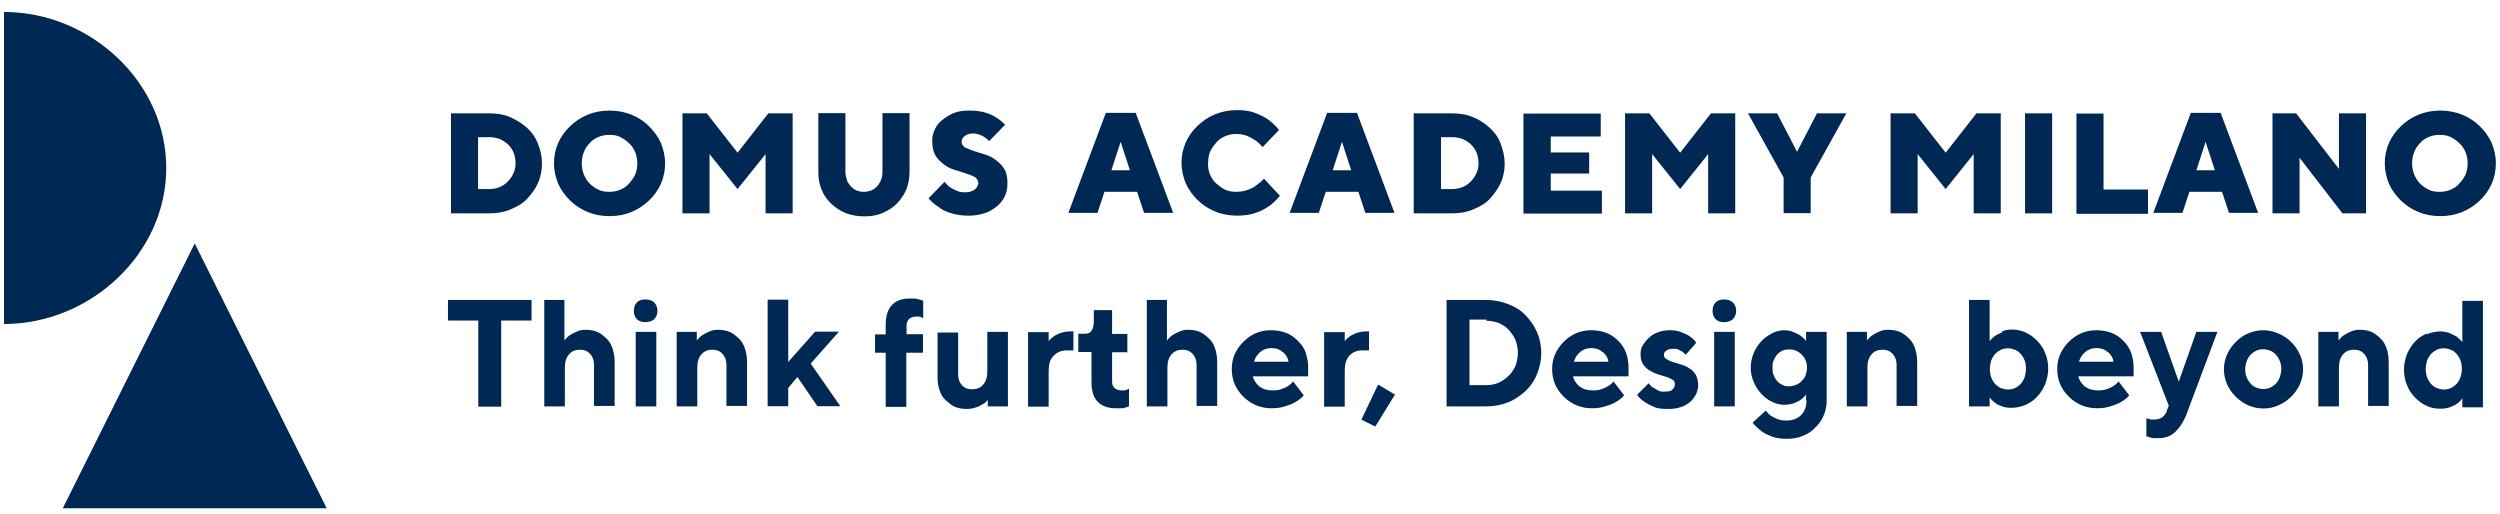 <svg xmlns="http://www.w3.org/2000/svg" class="da-logo-payoff" viewBox="0 0 627 129" fill="none"><g fill="#002855"><path class="da-svg_payoff" d="M611.164 97.34C610.641 97.108 610.119 96.76 609.712 96.295C609.306 95.831 608.958 95.308 608.726 94.67C608.493 94.089 608.377 93.276 608.377 92.522C608.377 91.767 608.551 91.07 608.726 90.374C608.958 89.793 609.306 89.213 609.712 88.748C610.177 88.284 610.583 87.993 611.164 87.703C611.686 87.471 612.325 87.355 612.906 87.355C613.486 87.355 614.183 87.529 614.647 87.703C615.112 87.877 615.692 88.284 616.099 88.748C616.505 89.213 616.853 89.735 617.086 90.374C617.318 90.954 617.434 91.709 617.434 92.522C617.434 93.334 617.26 93.973 617.086 94.67C616.853 95.25 616.505 95.831 616.099 96.295C615.634 96.76 615.228 97.05 614.647 97.34C614.125 97.573 613.486 97.689 612.906 97.689C612.325 97.689 611.628 97.514 611.164 97.34ZM608.551 83.639C607.506 84.162 606.461 84.8 605.649 85.729C604.836 86.542 604.197 87.645 603.675 88.806C603.21 90.083 602.92 91.302 602.92 92.696C602.92 94.089 603.152 95.366 603.675 96.586C604.139 97.863 604.836 98.792 605.649 99.662C606.461 100.475 607.39 101.23 608.551 101.753C609.596 102.275 610.757 102.507 612.035 102.507C613.312 102.507 613.718 102.333 614.415 102.159C615.054 101.869 615.75 101.578 616.157 101.288C616.679 100.94 617.144 100.475 617.55 99.895V102.159H622.717V75.453H617.55V85.787C617.202 85.323 616.679 84.916 616.157 84.452C615.692 84.162 615.112 83.871 614.415 83.581C613.776 83.291 612.847 83.117 612.035 83.117C611.222 83.117 609.654 83.349 608.551 83.871M586.606 83.233H581.439V101.927H586.606V92.173C586.606 90.722 586.955 89.677 587.651 88.864C588.348 88.051 589.277 87.703 590.38 87.703C591.483 87.703 592.296 88.051 592.934 88.748C593.573 89.445 593.921 90.374 593.921 91.477V101.811H599.088V90.896C599.088 89.561 598.914 88.458 598.566 87.413C598.218 86.368 597.753 85.555 596.998 84.858C596.36 84.22 595.547 83.581 594.734 83.233C593.863 82.884 592.876 82.71 591.831 82.71C590.786 82.71 590.206 82.885 589.567 83.175C588.929 83.465 588.29 83.755 587.884 84.046C587.361 84.394 586.897 84.858 586.49 85.381V83.117L586.664 83.291L586.606 83.233ZM576.795 88.864C576.272 87.703 575.518 86.658 574.647 85.787C573.776 84.916 572.673 84.162 571.454 83.639C570.177 83.117 569.016 82.826 567.622 82.826C566.229 82.826 565.068 83.117 563.791 83.639C562.513 84.162 561.584 84.916 560.714 85.787C559.843 86.658 559.088 87.703 558.566 88.864C558.043 90.025 557.753 91.302 557.753 92.638C557.753 93.973 558.043 95.134 558.566 96.411C559.088 97.573 559.843 98.618 560.714 99.488C561.584 100.359 562.688 101.114 563.791 101.636C565.068 102.159 566.229 102.449 567.622 102.449C569.016 102.449 570.177 102.217 571.454 101.636C572.731 101.114 573.718 100.359 574.647 99.488C575.518 98.618 576.272 97.573 576.795 96.411C577.317 95.25 577.608 93.973 577.608 92.638C577.608 91.302 577.376 90.141 576.795 88.864ZM563.442 90.606C563.674 90.025 564.023 89.445 564.429 88.98C564.894 88.516 565.3 88.226 565.881 87.935C566.403 87.703 567.042 87.587 567.622 87.587C568.203 87.587 568.899 87.761 569.364 87.935C569.828 88.109 570.409 88.516 570.815 88.98C571.222 89.445 571.57 89.967 571.802 90.606C572.034 91.186 572.151 91.941 572.151 92.58C572.151 93.218 571.976 93.973 571.802 94.554C571.57 95.134 571.28 95.715 570.815 96.179C570.351 96.644 569.944 96.934 569.364 97.224C568.841 97.456 568.203 97.573 567.622 97.573C567.042 97.573 566.345 97.398 565.881 97.224C565.416 97.05 564.836 96.644 564.429 96.179C564.023 95.715 563.674 95.192 563.442 94.554C563.21 93.973 563.094 93.218 563.094 92.58C563.094 91.941 563.268 91.186 563.442 90.606ZM543.471 103.088C543.239 103.668 542.891 104.133 542.31 104.655C541.788 105.004 541.033 105.236 540.22 105.236C539.407 105.236 539.233 105.236 538.827 105.004C538.594 105.004 538.478 105.004 538.304 104.829V109.416C538.594 109.416 538.885 109.648 539.175 109.706C539.465 109.706 539.756 109.88 540.162 109.88C540.568 109.88 540.975 109.88 541.497 109.88C543.123 109.88 544.516 109.358 545.677 108.197C546.838 107.036 547.883 105.41 548.696 103.03L556.127 83.233H550.844L546.432 95.715L542.02 83.233H536.737L543.936 101.753L543.355 103.146H543.529V103.03L543.471 103.088ZM528.667 88.284C529.422 88.922 529.944 89.735 530.06 90.722H521.41C521.7 89.735 522.165 88.98 522.977 88.284C523.732 87.645 524.661 87.297 525.764 87.297C526.867 87.297 527.854 87.587 528.551 88.284M535.111 94.321V92.173C535.111 90.838 534.879 89.619 534.473 88.4C534.008 87.239 533.311 86.252 532.499 85.439C531.686 84.626 530.641 83.871 529.538 83.465C528.435 83.059 527.158 82.826 525.764 82.826C524.371 82.826 523.21 83.059 521.932 83.581C520.771 84.104 519.726 84.858 518.856 85.729C517.985 86.6 517.23 87.645 516.707 88.806C516.185 89.967 515.953 91.245 515.953 92.58C515.953 93.915 516.185 95.134 516.707 96.411C517.23 97.573 517.985 98.618 518.856 99.488C519.726 100.359 520.829 101.114 522.049 101.636C523.326 102.159 524.545 102.391 525.938 102.391C527.332 102.391 528.377 102.217 529.422 101.869C530.409 101.578 531.279 101.23 531.918 100.824C532.731 100.359 533.486 99.837 534.008 99.14L531.337 95.657C530.989 96.121 530.583 96.469 530.06 96.818C529.538 97.166 529.073 97.34 528.435 97.573C527.796 97.805 527.099 97.921 526.287 97.921C524.835 97.921 523.732 97.573 522.803 96.876C521.991 96.121 521.41 95.25 521.236 94.379H535.111V94.321ZM501.845 97.34C501.323 97.108 500.8 96.76 500.394 96.295C499.987 95.831 499.639 95.308 499.407 94.67C499.175 94.089 499.059 93.276 499.059 92.522C499.059 91.767 499.233 91.07 499.407 90.374C499.639 89.793 499.987 89.213 500.394 88.748C500.858 88.284 501.265 87.993 501.845 87.703C502.368 87.471 503.006 87.355 503.587 87.355C504.167 87.355 504.864 87.529 505.329 87.703C505.793 87.877 506.374 88.284 506.78 88.748C507.186 89.213 507.535 89.735 507.767 90.374C507.999 90.954 508.115 91.709 508.115 92.522C508.115 93.334 507.941 93.973 507.767 94.67C507.535 95.25 507.186 95.831 506.78 96.295C506.316 96.76 505.909 97.05 505.329 97.34C504.806 97.573 504.167 97.689 503.587 97.689C503.006 97.689 502.31 97.514 501.845 97.34ZM502.136 83.349C501.497 83.639 500.8 83.93 500.394 84.22C499.871 84.568 499.407 85.032 499.001 85.555V75.221H493.834V101.927H499.001V99.662C499.349 100.185 499.871 100.649 500.394 101.056C500.916 101.462 501.439 101.694 502.136 101.927C502.774 102.217 503.703 102.275 504.574 102.275C505.445 102.275 506.954 102.043 508.057 101.52C509.102 101.056 510.147 100.359 510.96 99.43C511.773 98.618 512.411 97.514 512.934 96.353C513.398 95.076 513.689 93.857 513.689 92.464C513.689 91.07 513.456 89.793 512.934 88.574C512.469 87.297 511.773 86.368 510.96 85.497C510.147 84.684 509.218 83.929 508.057 83.407C507.012 82.884 505.851 82.652 504.574 82.652C503.297 82.652 502.832 82.826 502.136 83.117M468.347 83.233H463.18V101.927H468.347V92.173C468.347 90.722 468.696 89.677 469.392 88.864C470.089 88.051 471.018 87.703 472.121 87.703C473.224 87.703 474.037 88.051 474.675 88.748C475.314 89.445 475.662 90.374 475.662 91.477V101.811H480.829V90.896C480.829 89.561 480.655 88.458 480.307 87.413C479.958 86.368 479.494 85.555 478.739 84.858C478.101 84.22 477.288 83.581 476.475 83.233C475.604 82.884 474.617 82.71 473.572 82.71C472.527 82.71 471.947 82.885 471.308 83.175C470.669 83.465 470.031 83.755 469.624 84.046C469.102 84.394 468.637 84.858 468.231 85.381V83.117L468.405 83.291L468.347 83.233ZM444.835 90.374C445.067 89.851 445.357 89.329 445.706 88.922C446.054 88.516 446.518 88.168 447.041 87.935C447.563 87.703 448.086 87.645 448.724 87.645C449.363 87.645 449.769 87.645 450.408 87.935C450.931 88.168 451.395 88.458 451.859 88.922C452.324 89.387 452.614 89.793 452.846 90.374C453.079 90.896 453.195 91.535 453.195 92.231C453.195 92.928 453.021 93.567 452.846 94.089C452.672 94.612 452.324 95.134 451.859 95.541C451.511 96.005 450.989 96.295 450.408 96.528C449.827 96.76 449.363 96.876 448.724 96.876C448.086 96.876 447.563 96.876 447.041 96.528C446.518 96.295 446.054 96.005 445.706 95.541C445.357 95.192 445.067 94.67 444.835 94.089C444.602 93.567 444.544 92.928 444.544 92.231C444.544 91.535 444.544 90.896 444.835 90.374ZM453.079 100.417C453.079 101.985 452.614 103.146 451.743 104.075C450.873 104.946 449.595 105.468 448.086 105.468C446.576 105.468 446.46 105.294 445.822 105.12C445.241 104.888 444.661 104.597 444.196 104.307C443.674 103.959 443.325 103.552 442.861 102.972L439.552 105.991C440.132 106.745 440.887 107.442 441.7 108.081C442.338 108.603 443.325 109.068 444.37 109.474C445.415 109.88 446.751 110.054 448.202 110.054C449.653 110.054 450.931 109.822 452.208 109.3C453.485 108.777 454.472 108.139 455.285 107.21C456.156 106.397 456.91 105.352 457.375 104.191C457.897 103.03 458.129 101.753 458.129 100.417V83.233H452.962V85.497C452.614 85.032 452.092 84.626 451.569 84.162C451.105 83.871 450.524 83.581 449.827 83.291C449.189 83.001 448.26 82.826 447.447 82.826C446.634 82.826 445.357 83.059 444.428 83.581C443.499 84.104 442.512 84.742 441.758 85.555C441.003 86.368 440.306 87.413 439.842 88.516C439.378 89.619 439.087 90.896 439.087 92.173C439.087 93.451 439.319 94.67 439.842 95.831C440.306 96.992 441.003 97.979 441.758 98.792C442.512 99.604 443.441 100.359 444.428 100.766C445.415 101.288 446.518 101.52 447.447 101.52C448.376 101.52 449.131 101.346 449.827 101.172C450.466 100.882 451.163 100.591 451.569 100.301C452.092 99.953 452.556 99.488 452.962 98.908V100.475L453.137 100.301L453.021 100.417H453.079ZM434.617 75.86C434.094 75.337 433.282 75.105 432.353 75.105C431.424 75.105 430.785 75.337 430.263 75.86C429.74 76.382 429.508 77.137 429.508 77.95C429.508 78.763 429.74 79.517 430.263 80.04C430.785 80.562 431.54 80.794 432.353 80.794C433.166 80.794 434.094 80.562 434.617 80.04C435.139 79.517 435.43 78.763 435.43 77.95C435.43 77.137 435.139 76.382 434.617 75.86ZM435.081 83.233H429.914V101.927H435.081V83.233ZM425.328 85.729C424.864 85.207 424.341 84.742 423.702 84.278C423.18 83.929 422.425 83.639 421.612 83.291C420.8 82.942 419.871 82.826 418.71 82.826C417.549 82.826 416.736 83.001 415.807 83.349C414.878 83.697 414.123 84.104 413.543 84.742C412.904 85.265 412.382 86.019 411.975 86.658C411.569 87.297 411.453 88.109 411.453 88.806C411.453 89.851 411.685 90.722 412.033 91.302C412.498 91.883 412.904 92.464 413.659 92.87C414.239 93.218 414.994 93.625 415.749 93.857C416.504 94.089 417.2 94.321 417.839 94.496C418.477 94.67 419 94.96 419.464 95.25C419.929 95.483 420.045 95.831 420.045 96.411C420.045 96.992 419.813 97.282 419.464 97.689C419.116 98.095 418.477 98.211 417.549 98.211C416.62 98.211 416.271 98.211 415.865 97.921C415.459 97.631 414.994 97.456 414.53 97.166C414.065 96.876 413.775 96.528 413.485 96.121L410.582 99.024C411.046 99.662 411.627 100.301 412.44 100.766C413.02 101.23 413.833 101.578 414.82 102.043C415.807 102.507 416.968 102.565 418.361 102.565C419.755 102.565 420.626 102.391 421.554 102.101C422.483 101.811 423.238 101.346 423.935 100.766C424.515 100.243 424.98 99.605 425.386 98.85C425.676 98.211 425.909 97.398 425.909 96.586C425.909 95.773 425.676 94.67 425.328 94.031C424.864 93.392 424.457 92.754 423.702 92.406C423.122 91.941 422.367 91.651 421.612 91.419C420.858 91.186 420.161 90.954 419.523 90.78C418.884 90.606 418.361 90.316 417.897 90.025C417.432 89.735 417.316 89.445 417.316 88.98C417.316 88.516 417.491 88.226 417.897 87.935C418.245 87.645 418.884 87.471 419.639 87.471C420.393 87.471 420.509 87.471 420.974 87.703C421.322 87.877 421.612 87.993 421.961 88.226C422.251 88.458 422.541 88.69 422.774 88.98L425.444 85.961H425.27V85.729H425.328ZM401.99 88.284C402.744 88.922 403.267 89.735 403.383 90.722H394.733C395.023 89.735 395.488 88.98 396.3 88.284C397.055 87.645 397.984 87.297 399.087 87.297C400.19 87.297 401.177 87.587 401.874 88.284M408.434 94.321V92.173C408.434 90.838 408.202 89.619 407.795 88.4C407.331 87.239 406.634 86.252 405.821 85.439C405.009 84.626 403.964 83.871 402.861 83.465C401.757 83.059 400.48 82.826 399.087 82.826C397.694 82.826 396.532 83.059 395.255 83.581C394.094 84.104 393.049 84.858 392.178 85.729C391.307 86.6 390.553 87.645 390.03 88.806C389.508 89.967 389.276 91.245 389.276 92.58C389.276 93.915 389.508 95.134 390.03 96.411C390.553 97.573 391.307 98.618 392.178 99.488C393.049 100.359 394.152 101.114 395.371 101.636C396.649 102.159 397.868 102.391 399.261 102.391C400.654 102.391 401.699 102.217 402.744 101.869C403.731 101.578 404.602 101.23 405.241 100.824C406.054 100.359 406.808 99.837 407.331 99.14L404.66 95.657C404.312 96.121 403.906 96.469 403.325 96.818C402.861 97.108 402.454 97.34 401.699 97.573C401.119 97.805 400.364 97.921 399.551 97.921C398.1 97.921 396.997 97.573 396.068 96.876C395.255 96.121 394.675 95.25 394.501 94.379H408.434V94.321ZM372.73 80.446C373.891 80.446 374.936 80.678 375.923 81.027C376.91 81.491 377.781 82.014 378.419 82.768C379.058 83.523 379.754 84.394 380.103 85.323C380.451 86.252 380.683 87.413 380.683 88.516C380.683 89.619 380.451 90.722 380.103 91.709C379.638 92.696 379.116 93.567 378.361 94.263C377.606 94.96 376.736 95.599 375.807 96.005C374.878 96.411 373.833 96.586 372.73 96.586H368.55V80.156H372.846V80.388H372.73V80.446ZM362.802 75.221V101.927H372.73C374.704 101.927 376.561 101.578 378.245 100.882C379.929 100.243 381.322 99.198 382.599 98.095C383.876 96.818 384.805 95.541 385.502 93.799C386.141 92.173 386.547 90.432 386.547 88.574C386.547 86.716 386.199 84.975 385.502 83.349C384.805 81.723 383.818 80.33 382.599 79.053C381.38 77.776 379.929 76.905 378.245 76.266C376.561 75.627 374.704 75.221 372.73 75.221H362.802ZM345.618 96.469L341.438 105.236L344.921 106.978L349.856 98.966L345.676 96.469H345.618ZM343.354 83.117H342.599C341.786 83.117 340.973 83.291 340.335 83.465C339.696 83.755 339.057 83.987 338.651 84.278C338.129 84.626 337.664 85.032 337.258 85.555V83.291H332.091V101.985H337.258V92.986C337.258 91.361 337.606 90.083 338.419 89.213C339.232 88.342 340.277 87.877 341.612 87.877C342.947 87.877 342.134 87.877 342.367 87.877H343.354V82.71V83.059V83.117ZM321.757 88.284C322.512 88.922 323.034 89.735 323.15 90.722H314.5C314.79 89.735 315.255 88.98 316.067 88.284C316.822 87.645 317.751 87.297 318.854 87.297C319.957 87.297 320.944 87.587 321.641 88.284M328.085 94.321V92.173C328.085 90.838 327.853 89.619 327.446 88.4C327.04 87.181 326.285 86.252 325.473 85.439C324.66 84.626 323.615 83.871 322.512 83.465C321.409 83.059 320.131 82.826 318.738 82.826C317.345 82.826 316.184 83.059 314.906 83.581C313.745 84.104 312.7 84.858 311.829 85.729C310.959 86.6 310.204 87.645 309.681 88.806C309.159 89.967 308.927 91.245 308.927 92.58C308.927 93.915 309.159 95.134 309.681 96.411C310.204 97.573 310.959 98.618 311.829 99.488C312.7 100.359 313.803 101.114 315.023 101.636C316.3 102.159 317.519 102.391 318.912 102.391C320.306 102.391 321.351 102.217 322.396 101.869C323.382 101.578 324.253 101.23 324.892 100.824C325.705 100.359 326.459 99.837 326.982 99.14L324.311 95.657C323.963 96.121 323.557 96.469 323.034 96.818C322.512 97.166 322.047 97.34 321.409 97.573C320.828 97.805 320.073 97.921 319.261 97.921C317.809 97.921 316.706 97.573 315.777 96.876C314.964 96.121 314.384 95.25 314.21 94.379H328.085V94.321ZM292.787 75.221H287.62V101.927H292.787V92.173C292.787 90.722 293.136 89.677 293.832 88.864C294.529 88.051 295.458 87.703 296.561 87.703C297.664 87.703 298.477 88.051 299.115 88.748C299.754 89.445 300.102 90.374 300.102 91.477V101.811H305.269V90.896C305.269 89.561 305.095 88.458 304.747 87.413C304.398 86.368 303.934 85.555 303.179 84.858C302.424 84.162 301.728 83.581 300.915 83.233C300.044 82.884 299.057 82.71 298.012 82.71C296.967 82.71 296.387 82.885 295.748 83.175C295.109 83.465 294.471 83.755 294.064 84.046C293.542 84.394 293.078 84.858 292.671 85.381V75.047L292.845 75.279L292.787 75.221ZM274.267 81.201C274.267 81.956 274.035 82.594 273.687 83.059C273.339 83.523 272.816 83.697 272.119 83.697H270.436V88.284H273.745V95.889C273.745 98.095 274.267 99.721 275.312 100.766C276.357 101.811 277.809 102.391 279.725 102.391C281.641 102.391 280.596 102.391 281.118 102.391C281.641 102.391 281.873 102.391 282.163 102.217C282.511 102.217 282.802 101.985 283.15 101.927V97.514C282.976 97.514 282.86 97.689 282.628 97.747C282.279 97.921 281.815 97.921 281.234 97.921C280.654 97.921 279.957 97.689 279.551 97.34C279.144 96.992 278.912 96.469 278.912 95.773V88.342H282.744V83.755H278.912V77.776H274.326V81.259H274.267V81.201ZM269.101 83.117H268.346C267.533 83.117 266.72 83.291 266.082 83.465C265.443 83.755 264.804 83.987 264.398 84.278C263.876 84.626 263.411 85.032 263.005 85.555V83.291H257.838V101.985H263.005V92.986C263.005 91.361 263.353 90.083 264.282 89.213C265.037 88.4 266.14 87.877 267.475 87.877C268.81 87.877 267.997 87.877 268.23 87.877H269.217V82.71V83.059H269.101V83.117ZM247.62 101.927H252.787V83.233H247.62V93.16C247.62 94.612 247.272 95.657 246.575 96.469C245.878 97.282 244.949 97.631 243.846 97.631C242.743 97.631 241.931 97.34 241.292 96.644C240.653 95.947 240.305 95.076 240.305 94.089V83.407H235.138V94.612C235.138 95.889 235.312 96.876 235.661 97.921C236.009 98.966 236.473 99.779 237.228 100.417C237.983 101.056 238.679 101.694 239.492 102.043C240.363 102.391 241.35 102.565 242.395 102.565C243.44 102.565 244.021 102.391 244.659 102.217C245.298 102.043 245.936 101.694 246.343 101.462C246.865 101.172 247.33 100.824 247.736 100.301V102.217V102.043L247.562 101.869H247.62V101.927ZM231.539 83.813H227.359V81.549C227.359 80.969 227.591 80.504 227.997 79.982C228.462 79.633 228.984 79.401 229.681 79.401H230.436C230.668 79.401 230.9 79.401 231.016 79.575C231.248 79.575 231.364 79.749 231.539 79.808V75.395C231.248 75.395 230.958 75.221 230.552 75.105C230.261 75.105 229.913 74.931 229.507 74.873C229.042 74.873 228.694 74.873 228.113 74.873C226.198 74.873 224.746 75.395 223.701 76.498C222.714 77.543 222.134 79.169 222.134 81.375V83.871H219.463V88.458H222.134V102.043H227.301V88.458H231.481V83.871H231.422H231.539V83.813ZM200.072 94.67L205.007 101.869H210.755L203.324 91.186L210.406 83.175H204.427L197.692 90.78V75.163H192.525V101.869H197.692V97.282L199.956 94.612H200.072V94.67ZM174.876 83.233H169.709V101.927H174.876V92.173C174.876 90.722 175.225 89.677 175.921 88.864C176.618 88.051 177.547 87.703 178.65 87.703C179.753 87.703 180.566 88.051 181.204 88.748C181.843 89.445 182.191 90.374 182.191 91.477V101.811H187.358V90.896C187.358 89.561 187.184 88.458 186.836 87.413C186.488 86.368 186.023 85.555 185.268 84.858C184.514 84.162 183.817 83.581 183.004 83.233C182.133 82.884 181.146 82.71 180.101 82.71C179.056 82.71 178.476 82.885 177.837 83.175C177.199 83.465 176.56 83.755 176.154 84.046C175.631 84.394 175.167 84.858 174.76 85.381V83.117L174.934 83.291H174.876V83.233ZM164.078 75.86C163.556 75.337 162.743 75.105 161.814 75.105C160.885 75.105 160.246 75.337 159.724 75.86C159.201 76.382 158.969 77.137 158.969 77.95C158.969 78.763 159.201 79.517 159.724 80.04C160.246 80.562 161.001 80.794 161.814 80.794C162.627 80.794 163.556 80.562 164.078 80.04C164.601 79.517 164.891 78.763 164.891 77.95C164.891 77.137 164.601 76.382 164.078 75.86ZM164.601 83.233H159.434V101.927H164.601V83.233ZM141.669 75.221H136.502V101.927H141.669V92.173C141.669 90.722 142.017 89.677 142.714 88.864C143.41 88.051 144.339 87.703 145.442 87.703C146.545 87.703 147.358 88.051 147.997 88.748C148.635 89.445 148.984 90.374 148.984 91.477V101.811H154.151V90.896C154.151 89.561 153.976 88.458 153.628 87.413C153.28 86.368 152.815 85.555 152.061 84.858C151.306 84.162 150.609 83.581 149.796 83.233C148.926 82.884 147.939 82.71 146.894 82.71C145.849 82.71 145.268 82.885 144.629 83.175C143.991 83.465 143.352 83.755 142.946 84.046C142.423 84.394 141.959 84.858 141.553 85.381V75.047L141.727 75.279H141.669V75.221ZM112.351 75.221V80.388H119.956V101.985H125.703V80.388H133.309V75.221H112.292H112.351Z"></path><g><path d="M122.743 28.428C124.658 28.428 126.516 28.719 128.026 29.415C129.535 30.112 130.986 30.983 132.206 32.086C133.425 33.189 134.354 34.524 134.934 36.092C135.573 37.659 135.921 39.285 135.921 40.968C135.921 42.652 135.631 44.336 134.934 45.845C134.296 47.413 133.309 48.632 132.206 49.851C131.103 51.07 129.651 51.825 128.026 52.521C126.4 53.218 124.658 53.508 122.743 53.508H113.105V28.428H122.743ZM119.898 34.524V47.413H122.801C123.613 47.413 124.484 47.238 125.239 46.948C125.994 46.658 126.69 46.193 127.329 45.555C127.968 44.916 128.374 44.278 128.78 43.465C129.129 42.71 129.303 41.781 129.303 40.91C129.303 40.039 129.129 39.169 128.838 38.356C128.548 37.601 128.084 36.904 127.445 36.266C126.864 35.685 126.168 35.279 125.355 34.873C124.6 34.582 123.671 34.408 122.801 34.408H119.898V34.524Z"></path><path d="M166.807 40.968C166.807 42.71 166.458 44.51 165.762 46.077C165.065 47.645 164.078 49.038 162.801 50.257C161.524 51.476 160.072 52.463 158.389 53.16C156.705 53.857 154.847 54.205 152.873 54.205C150.899 54.205 149.042 53.857 147.358 53.16C145.674 52.463 144.165 51.476 142.946 50.257C141.669 48.98 140.74 47.703 139.985 46.077C139.346 44.452 138.94 42.768 138.94 40.968C138.94 39.169 139.288 37.427 139.985 35.859C140.682 34.292 141.669 32.899 142.946 31.68C144.223 30.46 145.674 29.473 147.358 28.777C149.042 28.08 150.899 27.732 152.873 27.732C154.847 27.732 156.705 28.08 158.389 28.777C160.072 29.473 161.582 30.46 162.801 31.68C164.02 32.899 165.007 34.234 165.762 35.859C166.4 37.485 166.807 39.169 166.807 40.968ZM145.907 40.968C145.907 41.955 146.081 42.942 146.429 43.755C146.778 44.568 147.242 45.381 147.881 46.019C148.519 46.658 149.274 47.18 150.087 47.587C150.899 47.993 151.828 48.109 152.815 48.109C153.802 48.109 154.731 47.935 155.544 47.587C156.357 47.238 157.169 46.774 157.75 46.019C158.331 45.439 158.911 44.626 159.318 43.755C159.666 42.942 159.84 41.897 159.84 40.968C159.84 40.039 159.666 38.995 159.318 38.182C158.969 37.369 158.505 36.556 157.75 35.917C157.169 35.337 156.357 34.756 155.544 34.35C154.731 33.944 153.802 33.828 152.815 33.828C151.828 33.828 150.899 34.002 150.087 34.35C149.274 34.698 148.461 35.163 147.881 35.917C147.3 36.498 146.719 37.311 146.429 38.182C146.081 38.995 145.907 40.039 145.907 40.968Z"></path><path d="M177.953 38.646V53.508H171.161V28.428H177.257L184.978 38.298L192.699 28.428H198.795V53.508H192.003V38.646L184.978 47.413L177.953 38.646Z"></path><path d="M216.793 48.109C217.373 48.109 218.07 47.935 218.534 47.761C219.057 47.529 219.579 47.18 219.986 46.716C220.392 46.251 220.74 45.729 220.973 45.09C221.205 44.51 221.321 43.755 221.321 43.116V28.37H228.113V43.116C228.113 44.742 227.823 46.135 227.301 47.529C226.72 48.922 225.907 50.025 224.92 51.07C223.933 52.115 222.714 52.812 221.263 53.45C219.811 54.089 218.302 54.263 216.676 54.263C215.051 54.263 213.483 53.973 212.09 53.45C210.697 52.87 209.536 52.057 208.433 51.07C207.446 50.083 206.575 48.922 206.052 47.529C205.472 46.135 205.239 44.742 205.239 43.116V28.37H212.032V43.116C212.032 43.755 212.206 44.51 212.38 45.09C212.554 45.671 212.961 46.251 213.367 46.716C213.832 47.18 214.238 47.529 214.819 47.761C215.399 47.993 215.98 48.109 216.56 48.109H216.793Z"></path><path d="M245.298 45.787C245.298 45.206 245.008 44.8 244.485 44.394C243.963 44.103 243.15 43.813 242.337 43.523C241.524 43.233 240.479 42.942 239.55 42.652C238.563 42.362 237.576 41.897 236.764 41.259C235.951 40.62 235.138 39.923 234.616 38.995C234.093 38.124 233.803 36.846 233.803 35.395C233.803 33.944 234.035 33.479 234.441 32.492C234.848 31.505 235.486 30.751 236.357 30.054C237.17 29.415 238.215 28.719 239.318 28.312C240.479 27.848 241.756 27.732 243.208 27.732C244.659 27.732 245.994 27.906 247.214 28.254C248.259 28.602 249.188 29.009 249.942 29.531C250.755 30.054 251.51 30.692 252.09 31.273L248.084 35.395C247.794 35.047 247.446 34.756 246.923 34.408C246.575 34.176 246.169 33.886 245.588 33.77C245.066 33.537 244.543 33.479 243.904 33.479C243.266 33.479 242.453 33.711 241.931 34.118C241.408 34.524 241.176 34.989 241.176 35.569C241.176 36.15 241.466 36.556 241.989 36.962C242.569 37.253 243.324 37.543 244.137 37.833C244.949 38.124 245.994 38.414 246.923 38.704C247.91 38.995 248.897 39.459 249.71 40.097C250.523 40.736 251.336 41.433 251.858 42.362C252.439 43.233 252.671 44.51 252.671 45.961C252.671 47.413 252.439 48.167 252.032 49.154C251.626 50.141 250.871 51.012 250.058 51.709C249.246 52.405 248.143 53.102 246.981 53.45C245.704 53.915 244.311 54.089 242.801 54.089C241.292 54.089 239.724 53.857 238.447 53.45C237.17 53.044 236.183 52.58 235.37 51.883C234.383 51.302 233.513 50.489 232.874 49.735L236.88 45.613C237.344 46.135 237.751 46.6 238.331 47.006C238.796 47.296 239.376 47.587 240.015 47.877C240.653 48.167 241.408 48.225 242.221 48.225C243.034 48.225 244.079 47.935 244.601 47.413C245.182 46.89 245.414 46.251 245.414 45.497V45.729H245.298V45.787Z"></path><path d="M276.996 48.109L275.254 53.392H267.939L277.344 28.312H284.834L294.239 53.392H286.924L285.182 48.109H276.88H276.996ZM281.118 35.395L278.738 42.71H283.382L281.002 35.395H281.118Z"></path><path d="M302.947 40.968C302.947 41.955 303.121 42.942 303.469 43.755C303.818 44.568 304.282 45.381 305.037 46.019C305.792 46.658 306.43 47.18 307.301 47.587C308.172 47.993 309.159 48.109 310.088 48.109C311.017 48.109 312.178 47.935 312.991 47.587C313.803 47.296 314.558 46.948 315.139 46.426C315.777 45.961 316.474 45.439 316.996 44.8L321.002 49.096C320.364 49.967 319.377 50.838 318.448 51.593C317.577 52.173 316.474 52.87 315.081 53.334C313.687 53.857 312.12 54.089 310.262 54.089C308.404 54.089 306.43 53.741 304.747 53.044C303.063 52.347 301.554 51.36 300.334 50.141C299.115 48.922 298.128 47.587 297.374 45.961C296.735 44.336 296.329 42.652 296.329 40.852C296.329 39.053 296.677 37.311 297.374 35.743C298.07 34.176 299.057 32.782 300.334 31.563C301.612 30.344 303.063 29.357 304.747 28.661C306.43 27.964 308.288 27.616 310.262 27.616C312.236 27.616 313.629 27.848 314.906 28.37C316.184 28.893 317.345 29.415 318.216 30.112C319.203 30.867 320.131 31.738 320.77 32.608L316.648 36.904C316.184 36.324 315.603 35.743 314.964 35.279C314.442 34.931 313.687 34.524 312.874 34.118C312.12 33.828 311.191 33.595 310.146 33.595C309.101 33.595 308.172 33.77 307.359 34.118C306.546 34.466 305.734 34.931 305.095 35.685C304.456 36.44 303.934 37.079 303.527 37.95C303.179 38.762 303.005 39.807 303.005 40.736V40.91H302.947V40.968Z"></path><path d="M332.497 48.109L330.756 53.392H323.441L332.846 28.312H340.335L349.74 53.392H342.425L340.683 48.109H332.381H332.497ZM336.619 35.395L334.239 42.71H338.883L336.503 35.395H336.619Z"></path><path d="M364.196 28.428C366.111 28.428 367.969 28.719 369.479 29.415C371.104 30.054 372.439 30.983 373.659 32.086C374.878 33.189 375.807 34.524 376.387 36.092C376.968 37.659 377.374 39.285 377.374 40.968C377.374 42.652 377.084 44.336 376.387 45.845C375.691 47.355 374.762 48.632 373.659 49.851C372.556 51.07 371.104 51.825 369.479 52.521C367.853 53.218 366.111 53.508 364.196 53.508H354.558V28.428H364.196ZM361.409 34.524V47.413H364.312C365.124 47.413 365.995 47.238 366.75 46.948C367.505 46.658 368.201 46.193 368.84 45.555C369.479 44.916 369.885 44.278 370.291 43.465C370.64 42.71 370.814 41.781 370.814 40.91C370.814 40.039 370.64 39.169 370.349 38.356C370.059 37.601 369.595 36.904 368.956 36.266C368.376 35.685 367.679 35.279 366.866 34.873C366.111 34.582 365.182 34.408 364.312 34.408H361.409V34.524Z"></path><path d="M401.758 47.819V53.566H382.077V28.486H401.467V34.234H388.927V38.24H398.564V43.523H388.927V47.819H401.816H401.758Z"></path><path d="M414.356 38.646V53.508H407.563V28.428H413.659L421.38 38.298L429.102 28.428H435.198V53.508H428.405V38.646L421.38 47.413L414.356 38.646Z"></path><path d="M463.064 28.428L454.124 44.51V53.45H447.331V44.51L438.391 28.428H445.706L450.698 38.066L455.691 28.428H463.064Z"></path><path d="M480.945 38.646V53.508H474.153V28.428H480.249L487.97 38.298L495.691 28.428H501.787V53.508H494.995V38.646L487.97 47.413L480.945 38.646Z"></path><path d="M507.883 28.428H514.676V53.508H507.883V28.428Z"></path><path d="M520.771 53.566V28.486H527.564V47.529H538.711V53.624H520.771V53.566Z"></path><path d="M549.103 48.109L547.361 53.392H540.046L549.451 28.312H556.94L566.345 53.392H559.03L557.288 48.109H548.986H549.103ZM553.224 35.395L550.844 42.71H555.489L553.108 35.395H553.224Z"></path><path d="M593.399 28.428V53.508H587.477L576.737 39.575V53.508H569.944V28.428H575.866L586.606 42.362V28.428H593.399Z"></path><path d="M625.968 40.968C625.968 42.71 625.62 44.51 624.923 46.077C624.226 47.645 623.239 49.038 621.962 50.257C620.685 51.476 619.234 52.463 617.55 53.16C615.866 53.857 614.009 54.205 612.035 54.205C610.061 54.205 608.203 53.857 606.519 53.16C604.836 52.463 603.326 51.476 602.107 50.257C600.83 48.98 599.901 47.703 599.146 46.077C598.508 44.452 598.101 42.768 598.101 40.968C598.101 39.169 598.45 37.427 599.146 35.859C599.843 34.292 600.83 32.899 602.107 31.68C603.384 30.46 604.836 29.473 606.519 28.777C608.203 28.08 610.061 27.732 612.035 27.732C614.009 27.732 615.866 28.08 617.55 28.777C619.234 29.473 620.743 30.46 621.962 31.68C623.239 32.957 624.168 34.234 624.923 35.859C625.562 37.485 625.968 39.169 625.968 40.968ZM604.952 40.968C604.952 41.955 605.126 42.942 605.474 43.755C605.823 44.568 606.287 45.381 606.926 46.019C607.506 46.6 608.319 47.18 609.132 47.587C609.945 47.993 610.874 48.109 611.861 48.109C612.847 48.109 613.776 47.935 614.589 47.587C615.402 47.238 616.215 46.774 616.795 46.019C617.376 45.439 617.956 44.626 618.363 43.755C618.711 42.942 618.885 41.897 618.885 40.968C618.885 40.039 618.711 38.995 618.363 38.182C618.014 37.369 617.55 36.556 616.795 35.917C616.215 35.337 615.402 34.756 614.589 34.35C613.776 33.944 612.847 33.828 611.861 33.828C610.874 33.828 609.945 34.002 609.132 34.35C608.319 34.698 607.506 35.163 606.926 35.917C606.345 36.498 605.765 37.311 605.474 38.182C605.126 38.995 604.952 40.039 604.952 40.968Z"></path></g><g><path d="M1 81.259C22.597 81.259 41.697 63.726 41.697 42.129C41.697 20.533 22.597 3 1 3V81.259Z"></path><path d="M15.746 127.471L48.838 61.056L81.93 127.471H15.746Z"></path></g></g></svg>